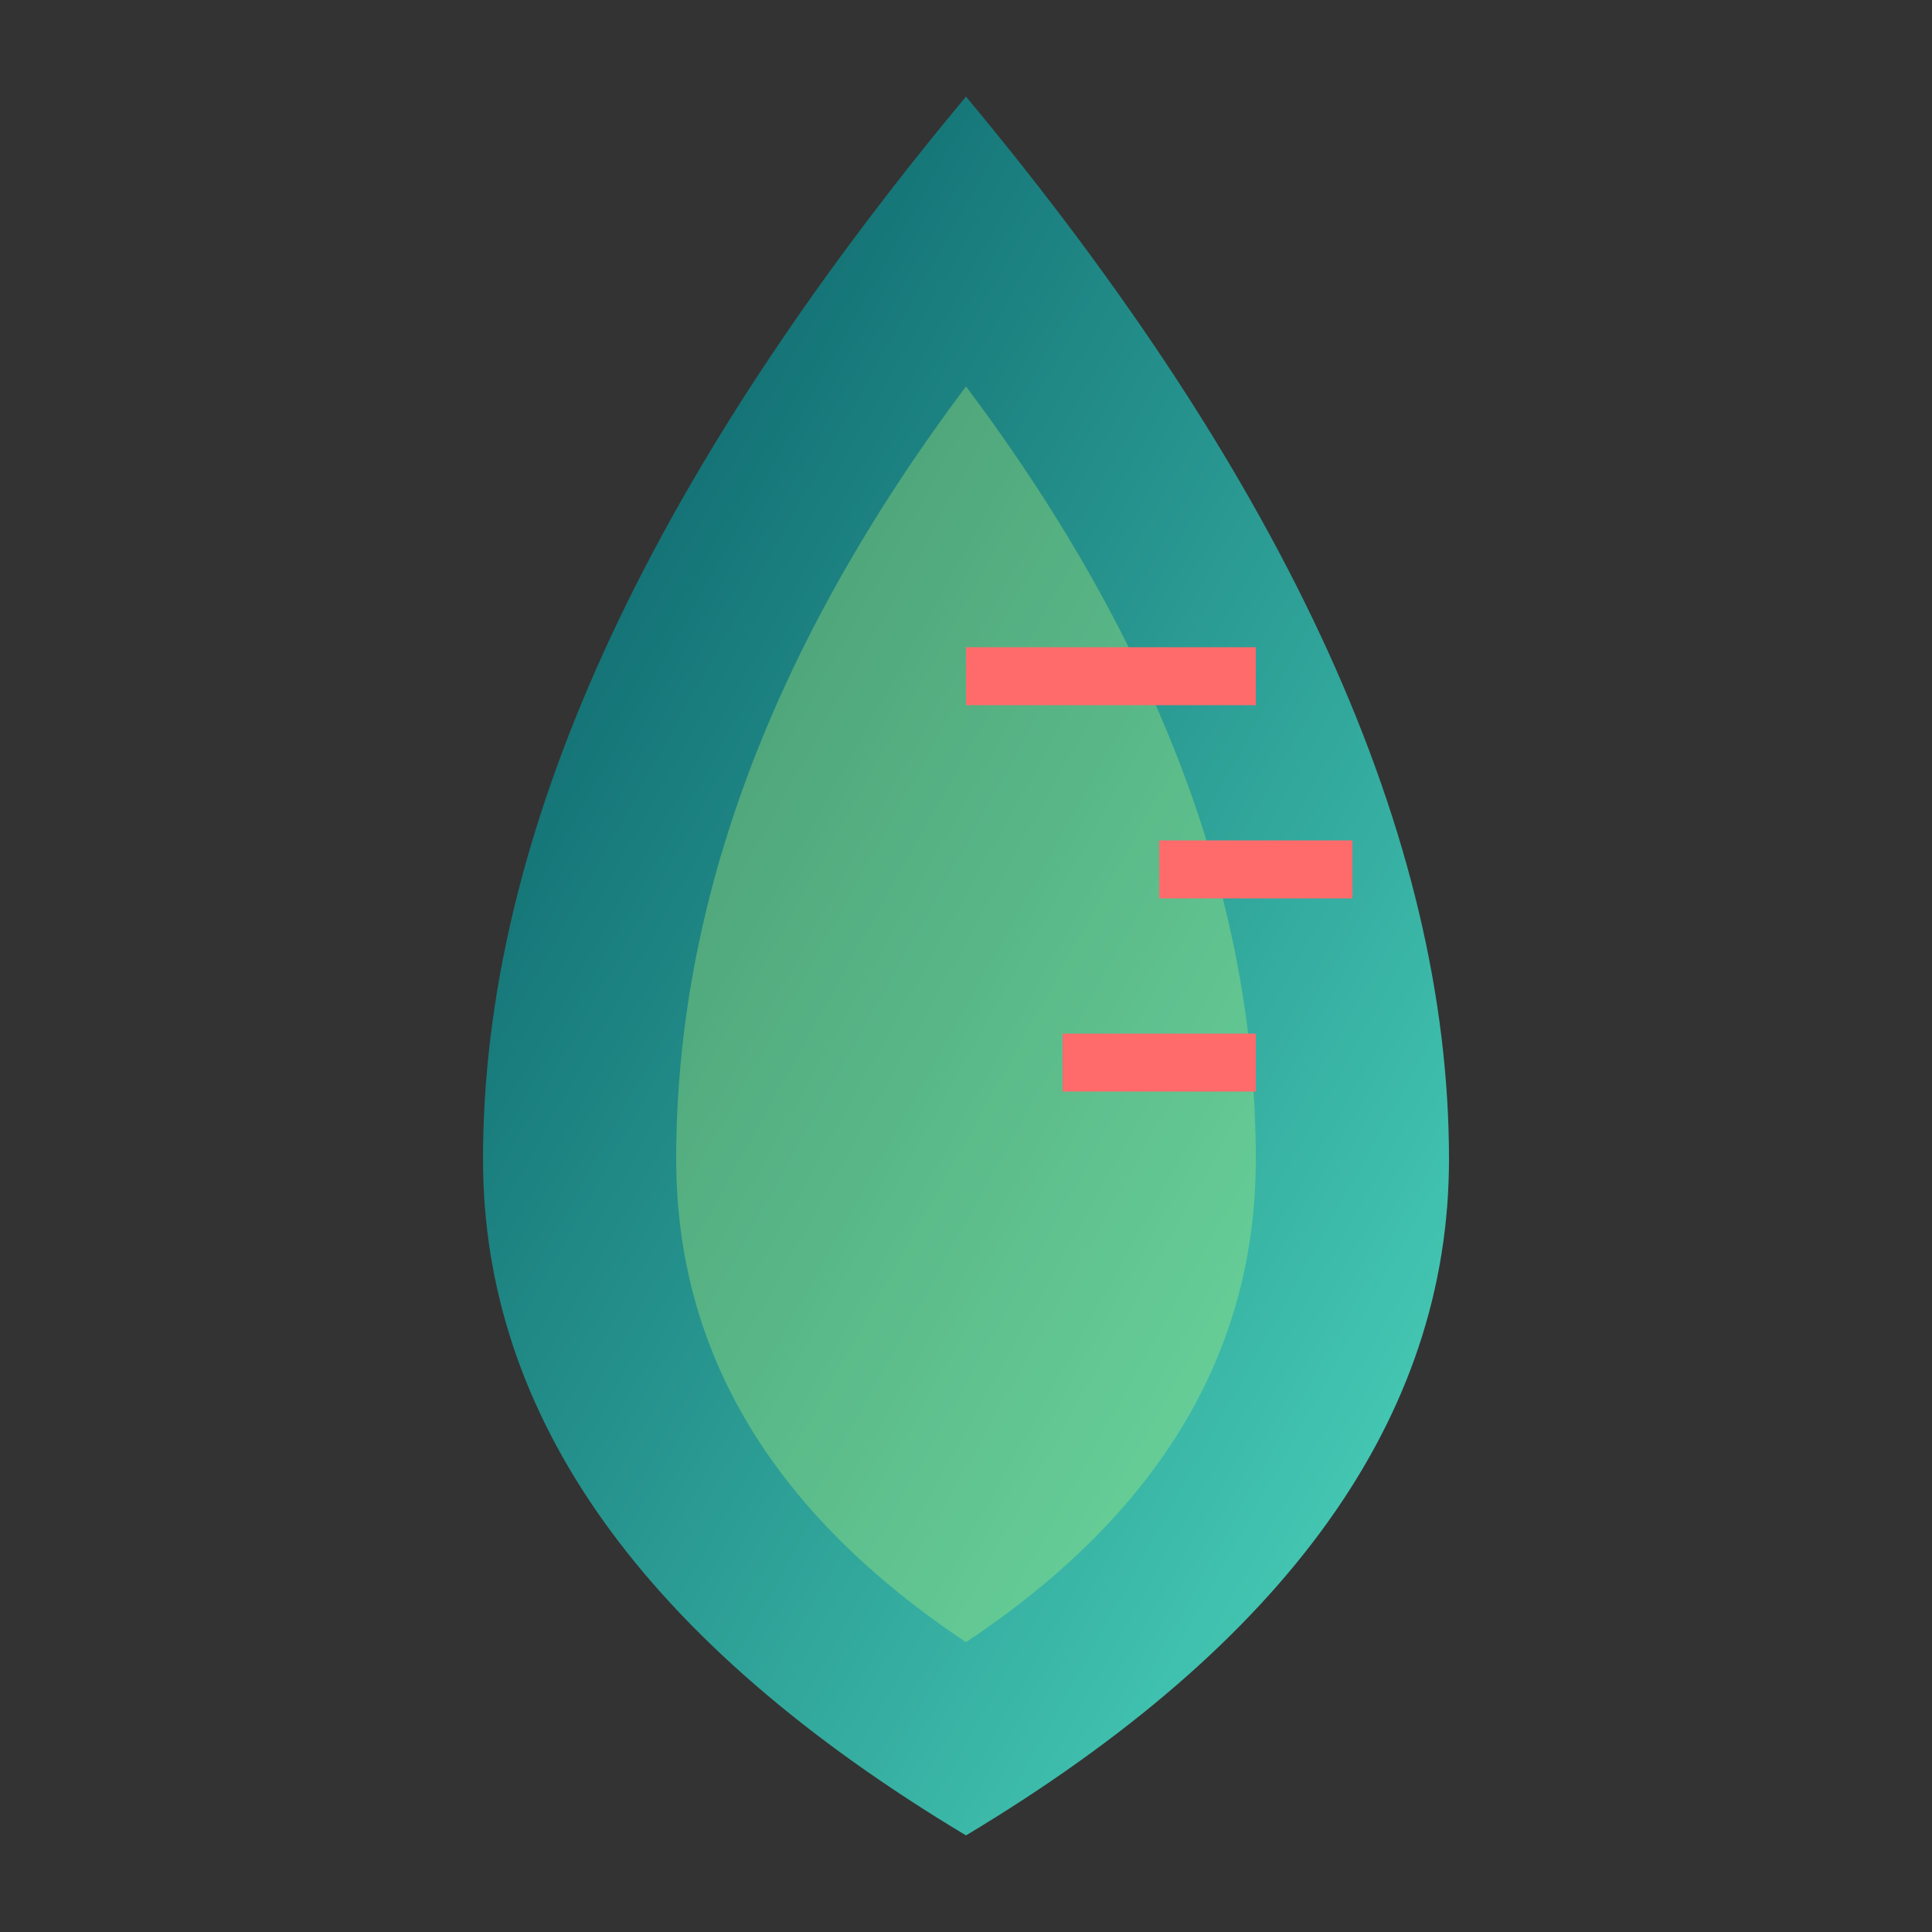 <svg xmlns="http://www.w3.org/2000/svg" viewBox="0 0 100 100">
  <rect x="0" y="0" width="100" height="100" fill="#333333" stroke="none"/>
  <defs>
    <linearGradient id="water-gradient" x1="0%" y1="0%" x2="100%" y2="100%">
      <stop offset="0%" stop-color="#045762" />
      <stop offset="100%" stop-color="#4ed9c0" />
    </linearGradient>
  </defs>
  <path d="M50,5 Q25,35 25,60 Q25,80 50,95 Q75,80 75,60 Q75,35 50,5" fill="url(#water-gradient)" />
  <path d="M50,20 Q35,40 35,60 Q35,75 50,85 Q65,75 65,60 Q65,40 50,20" fill="#caff70" opacity="0.3" />
  <path d="M60,45 L70,45 M50,35 L65,35 M55,55 L65,55" stroke="#ff6b6b" stroke-width="3" />
</svg> 